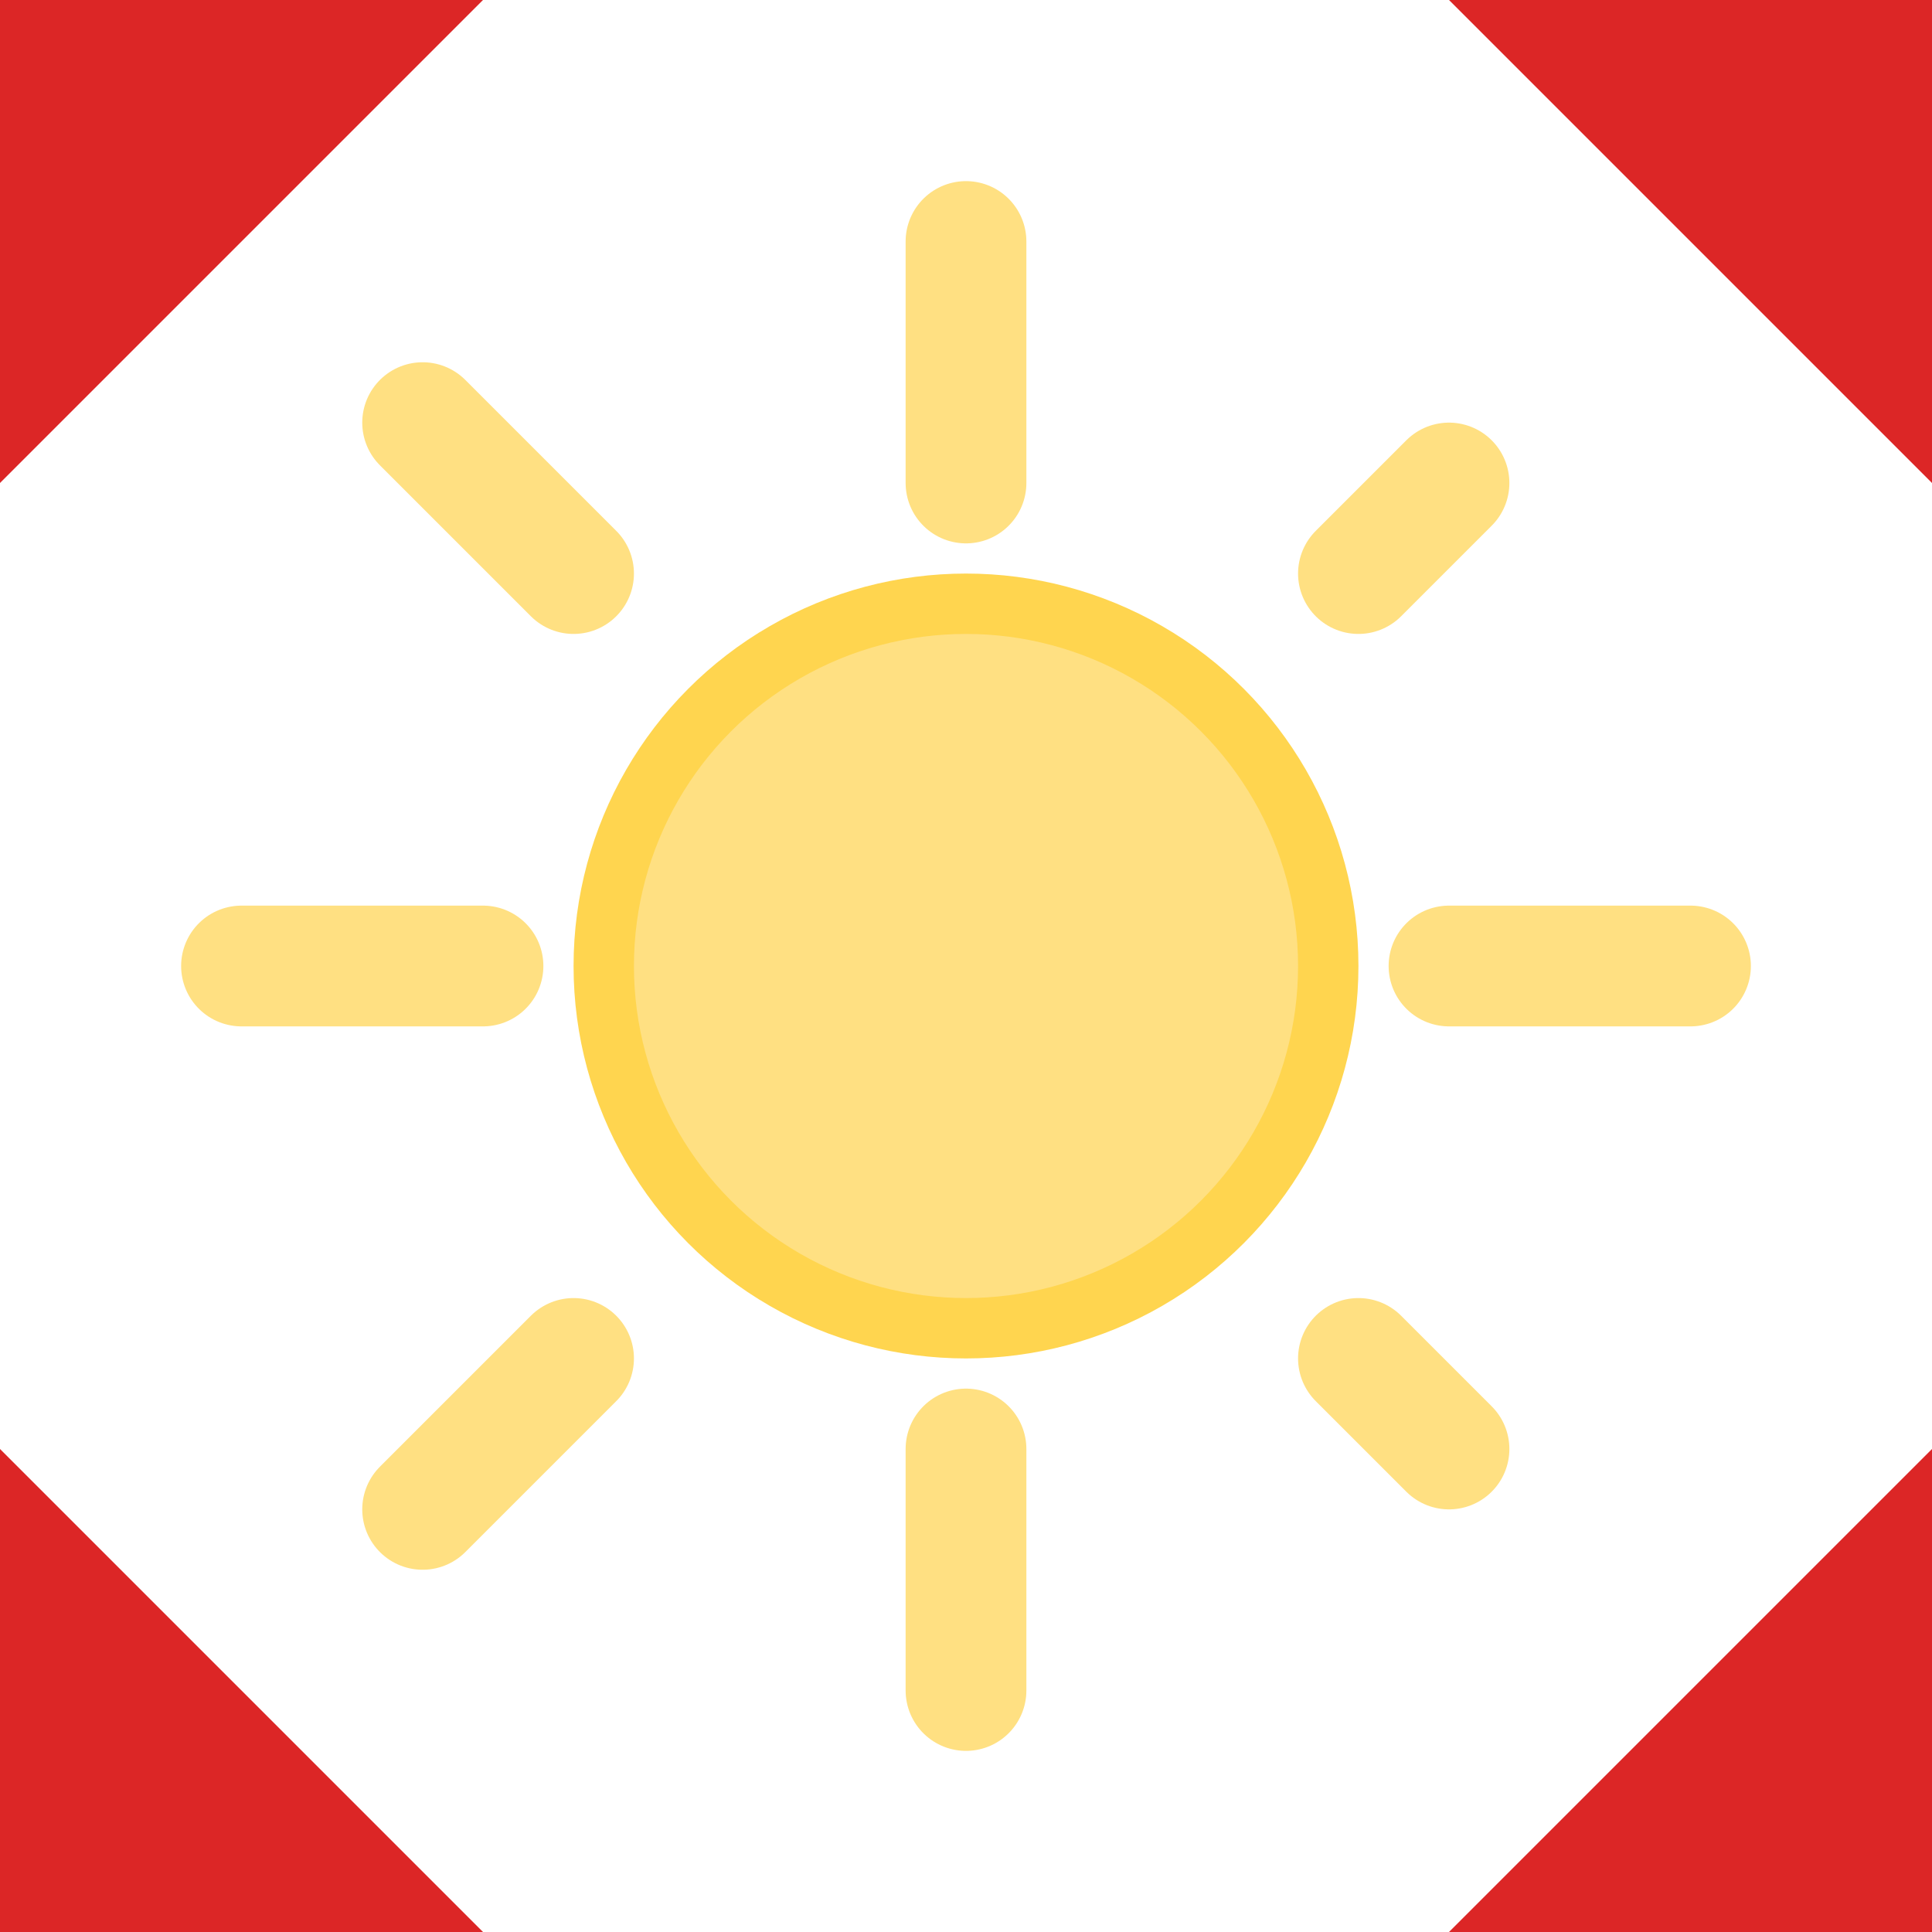 <svg width="32" height="32" viewBox="0 0 32 32" fill="none" xmlns="http://www.w3.org/2000/svg">
  <rect x="0" y="0" width="32" height="32" fill="#333333" stroke="none"/>
  <!-- Background -->
  <rect width="32" height="32" rx="8" fill="white"/>
  
  <!-- Red corners -->
  <path d="M0 0 L8 0 L0 8 Z" fill="#DC2626"/>
  <path d="M32 0 L24 0 L32 8 Z" fill="#DC2626"/>
  <path d="M0 32 L0 24 L8 32 Z" fill="#DC2626"/>
  <path d="M32 32 L32 24 L24 32 Z" fill="#DC2626"/>
  
  <!-- Sun symbol -->
  <circle cx="16" cy="16" r="6" fill="#FFE082" stroke="#FFD54F" stroke-width="1"/>
  
  <!-- Sun rays -->
  <line x1="16" y1="4" x2="16" y2="8" stroke="#FFE082" stroke-width="2" stroke-linecap="round"/>
  <line x1="16" y1="24" x2="16" y2="28" stroke="#FFE082" stroke-width="2" stroke-linecap="round"/>
  <line x1="4" y1="16" x2="8" y2="16" stroke="#FFE082" stroke-width="2" stroke-linecap="round"/>
  <line x1="24" y1="16" x2="28" y2="16" stroke="#FFE082" stroke-width="2" stroke-linecap="round"/>
  
  <!-- Diagonal rays -->
  <line x1="7" y1="7" x2="9.5" y2="9.5" stroke="#FFE082" stroke-width="2" stroke-linecap="round"/>
  <line x1="24" y1="24" x2="22.5" y2="22.5" stroke="#FFE082" stroke-width="2" stroke-linecap="round"/>
  <line x1="7" y1="25" x2="9.5" y2="22.5" stroke="#FFE082" stroke-width="2" stroke-linecap="round"/>
  <line x1="24" y1="8" x2="22.5" y2="9.5" stroke="#FFE082" stroke-width="2" stroke-linecap="round"/>
</svg>

